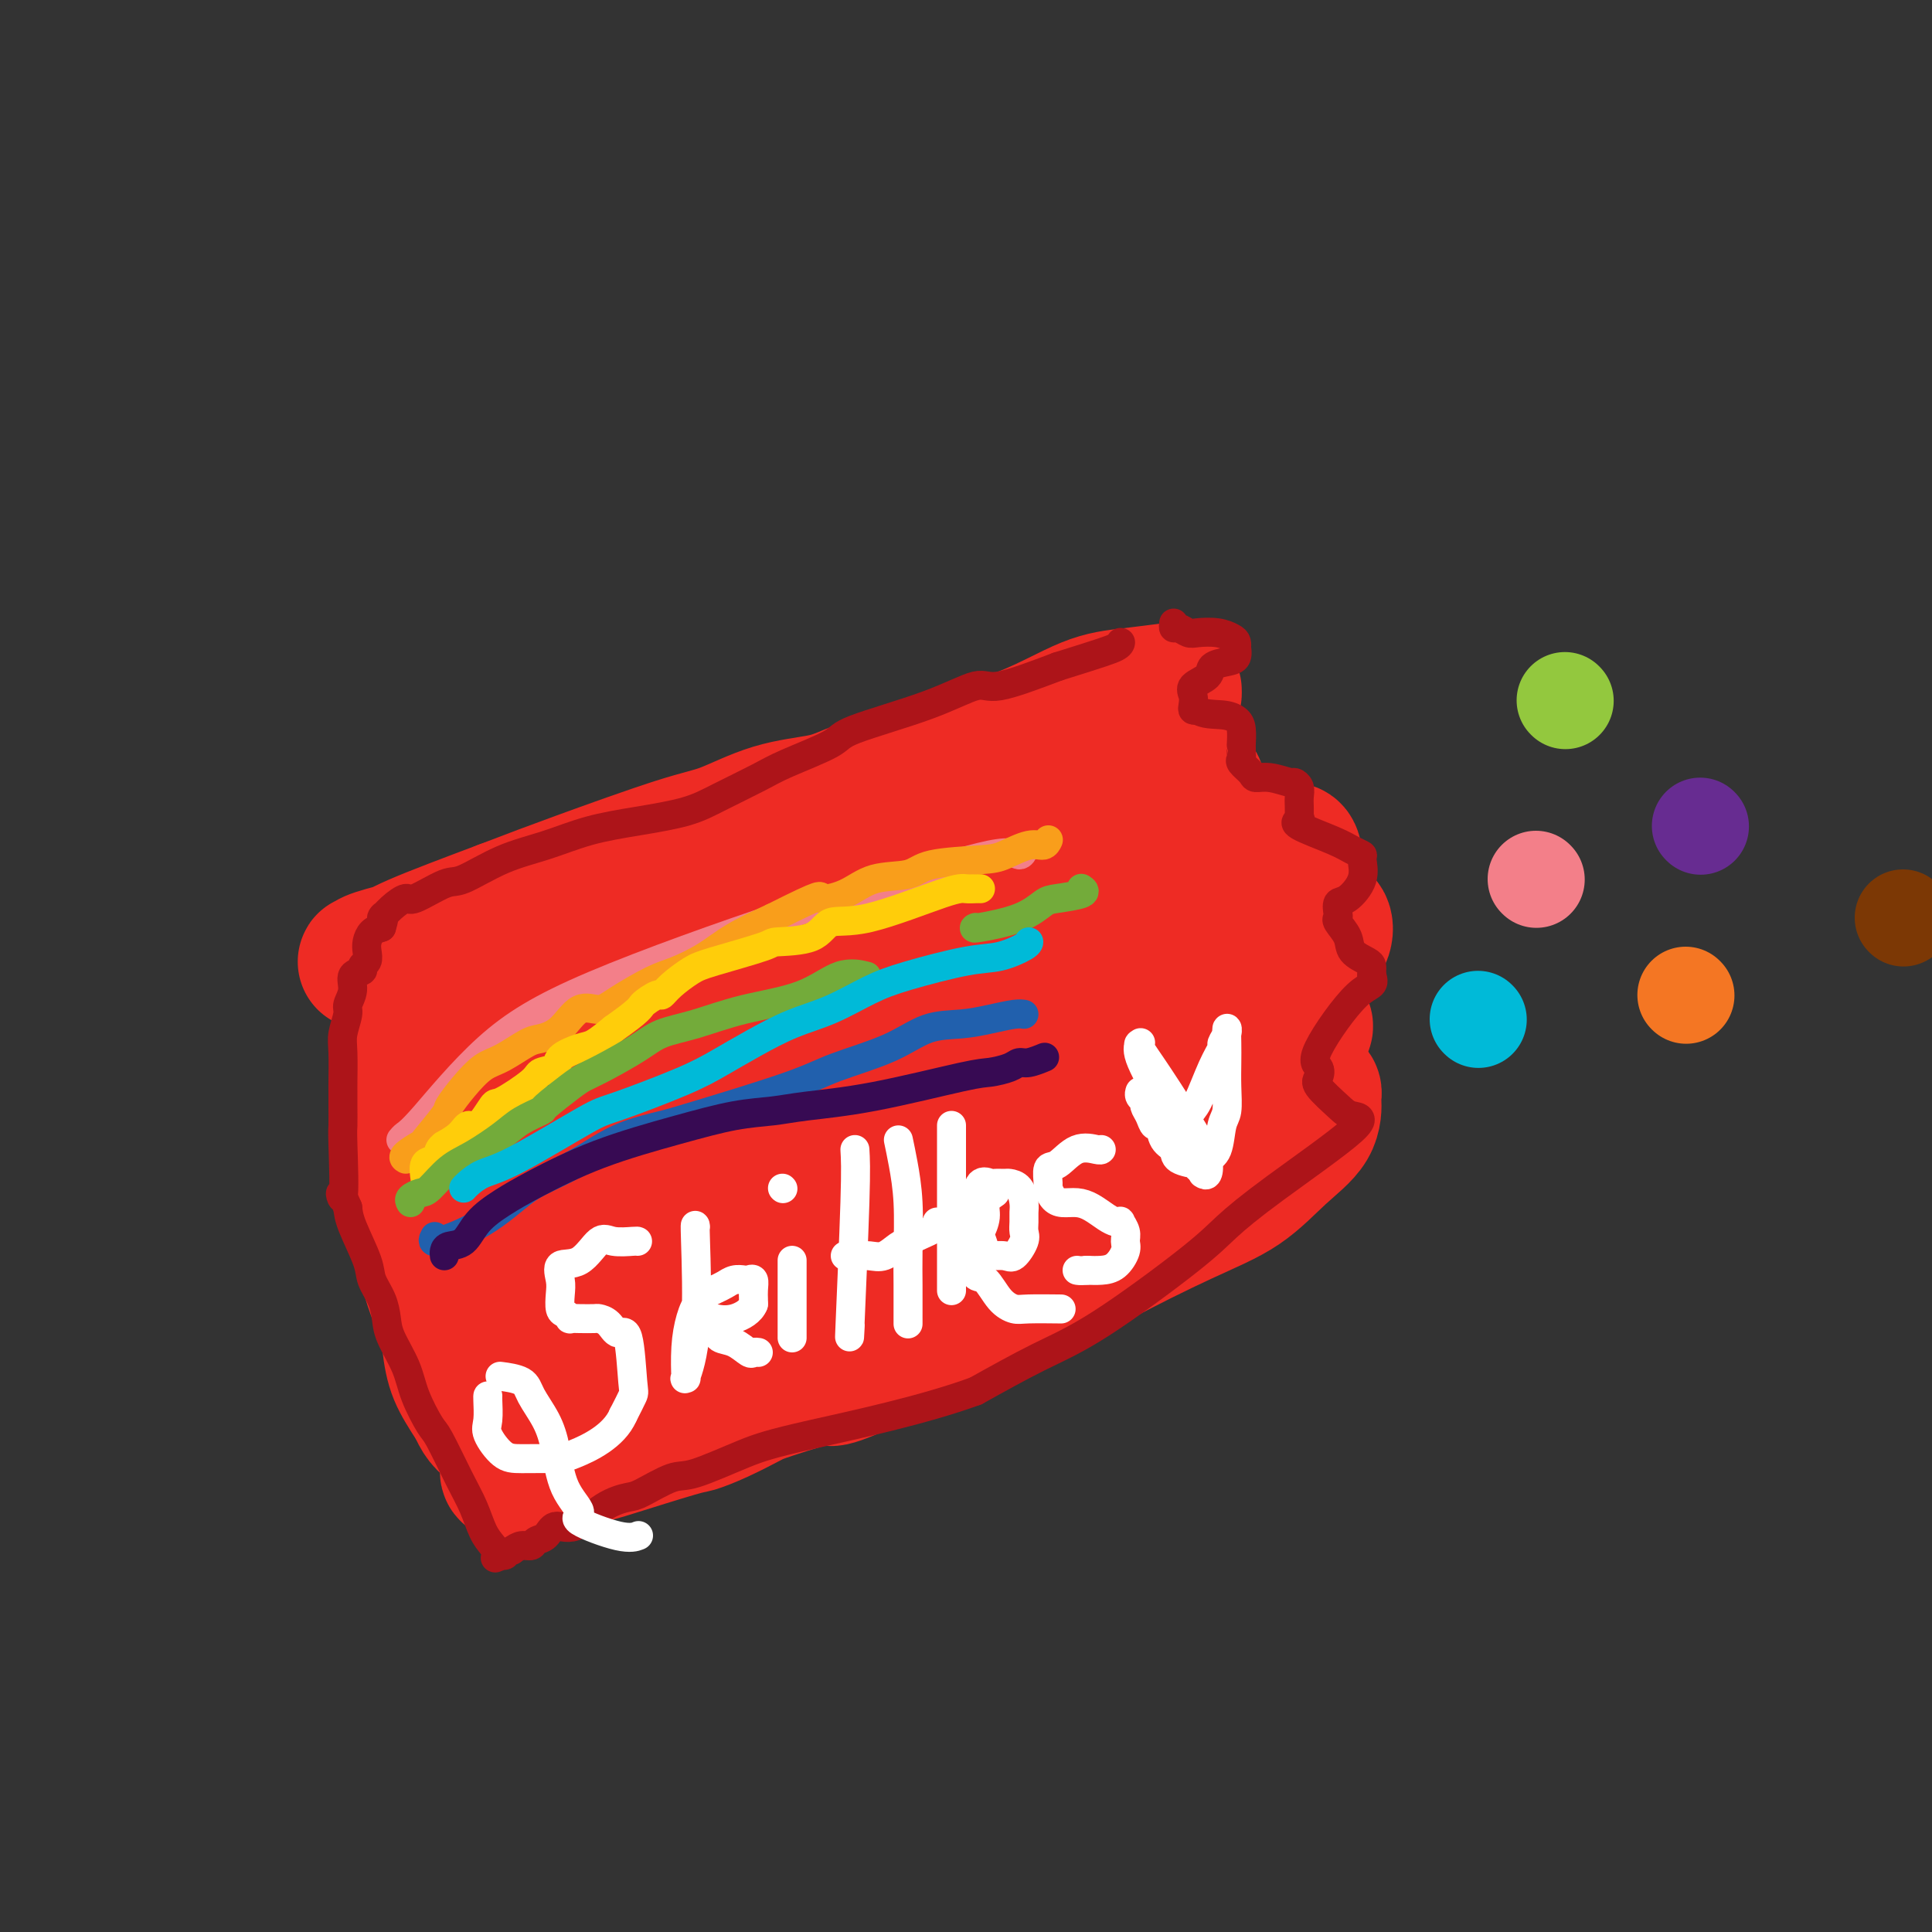 <svg viewBox='0 0 400 400' version='1.1' xmlns='http://www.w3.org/2000/svg' xmlns:xlink='http://www.w3.org/1999/xlink'><rect x="0" y="0" width="400" height="400" fill="#333333" stroke="none"/><g fill='none' stroke='#EE2B24' stroke-width='28' stroke-linecap='round' stroke-linejoin='round'><path d='M112,187c-0.320,0.722 -0.640,1.444 -1,2c-0.360,0.556 -0.759,0.946 -1,1c-0.241,0.054 -0.324,-0.228 -1,0c-0.676,0.228 -1.946,0.965 -4,2c-2.054,1.035 -4.894,2.369 -8,3c-3.106,0.631 -6.480,0.559 -10,1c-3.520,0.441 -7.187,1.394 -9,2c-1.813,0.606 -1.773,0.864 -2,1c-0.227,0.136 -0.721,0.150 0,0c0.721,-0.150 2.656,-0.463 4,-1c1.344,-0.537 2.098,-1.296 6,-3c3.902,-1.704 10.951,-4.352 18,-7'/><path d='M104,188c6.562,-2.514 9.966,-3.800 16,-6c6.034,-2.200 14.698,-5.313 20,-7c5.302,-1.687 7.242,-1.949 10,-3c2.758,-1.051 6.333,-2.892 10,-4c3.667,-1.108 7.427,-1.483 10,-2c2.573,-0.517 3.960,-1.175 6,-2c2.040,-0.825 4.733,-1.818 8,-3c3.267,-1.182 7.107,-2.555 12,-4c4.893,-1.445 10.838,-2.962 16,-5c5.162,-2.038 9.542,-4.598 13,-6c3.458,-1.402 5.993,-1.646 9,-2c3.007,-0.354 6.486,-0.816 8,-1c1.514,-0.184 1.061,-0.088 1,0c-0.061,0.088 0.268,0.168 0,1c-0.268,0.832 -1.134,2.416 -2,4'/><path d='M241,148c-0.380,1.259 -0.831,1.905 -1,3c-0.169,1.095 -0.056,2.639 0,3c0.056,0.361 0.053,-0.460 0,0c-0.053,0.460 -0.158,2.203 0,3c0.158,0.797 0.578,0.648 1,1c0.422,0.352 0.845,1.204 2,2c1.155,0.796 3.042,1.535 4,2c0.958,0.465 0.987,0.656 1,1c0.013,0.344 0.011,0.842 0,1c-0.011,0.158 -0.031,-0.024 0,2c0.031,2.024 0.111,6.254 0,8c-0.111,1.746 -0.415,1.009 0,1c0.415,-0.009 1.547,0.712 4,1c2.453,0.288 6.226,0.144 10,0'/><path d='M262,176c2.797,0.310 2.789,0.084 3,0c0.211,-0.084 0.640,-0.026 1,0c0.360,0.026 0.650,0.020 1,0c0.350,-0.020 0.759,-0.055 1,1c0.241,1.055 0.313,3.199 -1,5c-1.313,1.801 -4.011,3.257 -5,4c-0.989,0.743 -0.268,0.772 0,1c0.268,0.228 0.082,0.653 0,1c-0.082,0.347 -0.061,0.615 1,1c1.061,0.385 3.161,0.887 5,1c1.839,0.113 3.418,-0.162 4,0c0.582,0.162 0.166,0.761 0,1c-0.166,0.239 -0.083,0.120 0,0'/><path d='M272,191c0.773,-0.244 1.546,-0.488 2,0c0.454,0.488 0.589,1.707 0,3c-0.589,1.293 -1.903,2.661 -4,5c-2.097,2.339 -4.977,5.649 -6,7c-1.023,1.351 -0.190,0.743 0,1c0.190,0.257 -0.263,1.378 0,2c0.263,0.622 1.243,0.745 2,1c0.757,0.255 1.292,0.642 2,1c0.708,0.358 1.591,0.687 2,1c0.409,0.313 0.344,0.609 0,1c-0.344,0.391 -0.969,0.878 -3,2c-2.031,1.122 -5.470,2.879 -7,4c-1.530,1.121 -1.151,1.606 -1,2c0.151,0.394 0.076,0.697 0,1'/><path d='M259,222c-1.629,1.515 -0.202,0.802 1,1c1.202,0.198 2.178,1.307 4,2c1.822,0.693 4.489,0.971 6,1c1.511,0.029 1.866,-0.189 2,0c0.134,0.189 0.046,0.787 0,1c-0.046,0.213 -0.049,0.041 0,1c0.049,0.959 0.151,3.051 -1,5c-1.151,1.949 -3.555,3.757 -6,6c-2.445,2.243 -4.932,4.922 -8,7c-3.068,2.078 -6.719,3.555 -12,6c-5.281,2.445 -12.194,5.857 -18,9c-5.806,3.143 -10.505,6.018 -14,8c-3.495,1.982 -5.787,3.072 -8,4c-2.213,0.928 -4.347,1.694 -8,3c-3.653,1.306 -8.827,3.153 -14,5'/><path d='M183,281c-13.559,6.160 -10.456,4.061 -12,4c-1.544,-0.061 -7.733,1.917 -11,3c-3.267,1.083 -3.611,1.271 -5,2c-1.389,0.729 -3.824,1.999 -6,3c-2.176,1.001 -4.094,1.732 -5,2c-0.906,0.268 -0.799,0.074 -4,1c-3.201,0.926 -9.708,2.974 -13,4c-3.292,1.026 -3.367,1.031 -4,1c-0.633,-0.031 -1.822,-0.099 -3,0c-1.178,0.099 -2.344,0.366 -3,1c-0.656,0.634 -0.803,1.634 -1,2c-0.197,0.366 -0.445,0.098 -1,0c-0.555,-0.098 -1.419,-0.026 -2,0c-0.581,0.026 -0.880,0.008 -1,0c-0.120,-0.008 -0.060,-0.004 0,0'/><path d='M112,304c-11.672,3.088 -5.352,-0.693 -4,-3c1.352,-2.307 -2.265,-3.141 -5,-5c-2.735,-1.859 -4.590,-4.741 -6,-7c-1.410,-2.259 -2.376,-3.893 -3,-6c-0.624,-2.107 -0.907,-4.686 -1,-6c-0.093,-1.314 0.003,-1.362 -1,-4c-1.003,-2.638 -3.106,-7.865 -4,-12c-0.894,-4.135 -0.579,-7.179 -1,-12c-0.421,-4.821 -1.577,-11.421 -2,-17c-0.423,-5.579 -0.112,-10.139 0,-14c0.112,-3.861 0.026,-7.023 0,-9c-0.026,-1.977 0.007,-2.770 0,-3c-0.007,-0.230 -0.054,0.101 0,0c0.054,-0.101 0.210,-0.635 0,-1c-0.210,-0.365 -0.787,-0.560 -1,-1c-0.213,-0.440 -0.061,-1.126 0,-1c0.061,0.126 0.030,1.063 0,2'/><path d='M84,205c-0.624,-7.550 -0.184,1.576 0,7c0.184,5.424 0.113,7.148 0,8c-0.113,0.852 -0.267,0.832 0,3c0.267,2.168 0.957,6.523 1,9c0.043,2.477 -0.559,3.076 0,5c0.559,1.924 2.279,5.175 3,8c0.721,2.825 0.444,5.225 1,7c0.556,1.775 1.944,2.924 3,5c1.056,2.076 1.778,5.080 3,8c1.222,2.920 2.943,5.758 4,8c1.057,2.242 1.450,3.889 2,5c0.550,1.111 1.258,1.687 2,3c0.742,1.313 1.518,3.362 2,5c0.482,1.638 0.668,2.864 1,4c0.332,1.136 0.809,2.182 1,3c0.191,0.818 0.095,1.409 0,2'/><path d='M107,295c3.395,9.201 0.882,3.204 0,1c-0.882,-2.204 -0.132,-0.616 -1,0c-0.868,0.616 -3.354,0.260 -5,-1c-1.646,-1.260 -2.451,-3.422 -3,-5c-0.549,-1.578 -0.843,-2.570 -1,-4c-0.157,-1.430 -0.177,-3.299 0,-5c0.177,-1.701 0.551,-3.235 0,-6c-0.551,-2.765 -2.028,-6.762 -3,-10c-0.972,-3.238 -1.437,-5.717 -2,-8c-0.563,-2.283 -1.222,-4.369 -2,-7c-0.778,-2.631 -1.676,-5.807 -2,-9c-0.324,-3.193 -0.076,-6.403 0,-9c0.076,-2.597 -0.021,-4.583 0,-6c0.021,-1.417 0.159,-2.266 0,-3c-0.159,-0.734 -0.617,-1.353 0,-3c0.617,-1.647 2.308,-4.324 4,-7'/><path d='M92,213c0.822,-1.631 0.878,-2.208 4,-4c3.122,-1.792 9.310,-4.799 14,-7c4.690,-2.201 7.883,-3.595 13,-6c5.117,-2.405 12.158,-5.821 21,-9c8.842,-3.179 19.485,-6.119 32,-11c12.515,-4.881 26.901,-11.701 34,-15c7.099,-3.299 6.912,-3.075 7,-3c0.088,0.075 0.452,0.003 1,0c0.548,-0.003 1.281,0.064 2,0c0.719,-0.064 1.423,-0.260 2,0c0.577,0.260 1.028,0.974 1,2c-0.028,1.026 -0.535,2.363 -3,5c-2.465,2.637 -6.887,6.573 -11,10c-4.113,3.427 -7.915,6.346 -15,11c-7.085,4.654 -17.453,11.044 -24,15c-6.547,3.956 -9.274,5.478 -12,7'/><path d='M158,208c-10.686,6.719 -11.900,7.016 -15,9c-3.100,1.984 -8.085,5.656 -11,8c-2.915,2.344 -3.758,3.360 -5,4c-1.242,0.640 -2.882,0.903 -4,1c-1.118,0.097 -1.713,0.027 -2,0c-0.287,-0.027 -0.264,-0.012 -1,0c-0.736,0.012 -2.230,0.019 -3,0c-0.770,-0.019 -0.816,-0.066 -1,0c-0.184,0.066 -0.505,0.245 -1,0c-0.495,-0.245 -1.163,-0.914 -2,-1c-0.837,-0.086 -1.843,0.410 -2,-1c-0.157,-1.410 0.535,-4.726 -3,-5c-3.535,-0.274 -11.296,2.493 -2,-4c9.296,-6.493 35.648,-22.247 62,-38'/><path d='M168,181c18.976,-9.320 35.417,-13.619 44,-16c8.583,-2.381 9.307,-2.843 11,-3c1.693,-0.157 4.354,-0.008 6,0c1.646,0.008 2.277,-0.126 3,0c0.723,0.126 1.538,0.512 2,1c0.462,0.488 0.570,1.078 1,3c0.430,1.922 1.182,5.176 2,7c0.818,1.824 1.700,2.219 2,3c0.300,0.781 0.016,1.949 0,3c-0.016,1.051 0.236,1.987 0,3c-0.236,1.013 -0.959,2.105 -3,4c-2.041,1.895 -5.398,4.593 -10,8c-4.602,3.407 -10.449,7.523 -17,10c-6.551,2.477 -13.808,3.313 -20,5c-6.192,1.687 -11.321,4.223 -17,6c-5.679,1.777 -11.908,2.793 -16,4c-4.092,1.207 -6.046,2.603 -8,4'/><path d='M148,223c-11.013,3.218 -8.046,1.762 -8,2c0.046,0.238 -2.831,2.168 -6,3c-3.169,0.832 -6.632,0.564 -9,1c-2.368,0.436 -3.643,1.577 -5,2c-1.357,0.423 -2.798,0.130 -4,0c-1.202,-0.130 -2.164,-0.096 -3,-1c-0.836,-0.904 -1.544,-2.746 -2,-5c-0.456,-2.254 -0.659,-4.921 -1,-7c-0.341,-2.079 -0.821,-3.571 -1,-4c-0.179,-0.429 -0.059,0.206 0,2c0.059,1.794 0.057,4.749 0,9c-0.057,4.251 -0.169,9.798 0,14c0.169,4.202 0.620,7.058 2,11c1.380,3.942 3.690,8.971 6,14'/><path d='M117,264c2.050,4.529 3.175,3.350 3,3c-0.175,-0.350 -1.649,0.128 0,0c1.649,-0.128 6.422,-0.863 11,-2c4.578,-1.137 8.963,-2.674 16,-6c7.037,-3.326 16.727,-8.439 26,-14c9.273,-5.561 18.129,-11.571 27,-16c8.871,-4.429 17.758,-7.278 24,-9c6.242,-1.722 9.840,-2.319 12,-3c2.160,-0.681 2.884,-1.448 4,-2c1.116,-0.552 2.626,-0.891 4,-1c1.374,-0.109 2.614,0.011 4,0c1.386,-0.011 2.918,-0.152 5,0c2.082,0.152 4.713,0.597 6,1c1.287,0.403 1.231,0.762 2,1c0.769,0.238 2.363,0.354 3,1c0.637,0.646 0.319,1.823 0,3'/><path d='M264,220c-0.248,2.283 -3.369,5.489 -3,7c0.369,1.511 4.229,1.327 -9,7c-13.229,5.673 -43.547,17.202 -60,23c-16.453,5.798 -19.042,5.866 -27,8c-7.958,2.134 -21.286,6.335 -29,9c-7.714,2.665 -9.814,3.793 -12,5c-2.186,1.207 -4.457,2.491 -5,3c-0.543,0.509 0.643,0.242 1,0c0.357,-0.242 -0.114,-0.460 1,-2c1.114,-1.540 3.814,-4.402 7,-8c3.186,-3.598 6.858,-7.930 19,-16c12.142,-8.070 32.755,-19.877 48,-27c15.245,-7.123 25.123,-9.561 35,-12'/><path d='M230,217c6.956,-2.749 6.845,-3.622 7,-4c0.155,-0.378 0.576,-0.260 1,0c0.424,0.260 0.851,0.662 2,0c1.149,-0.662 3.021,-2.387 4,-4c0.979,-1.613 1.067,-3.115 1,-4c-0.067,-0.885 -0.289,-1.152 0,-1c0.289,0.152 1.087,0.725 1,2c-0.087,1.275 -1.060,3.253 -6,7c-4.940,3.747 -13.846,9.264 -26,16c-12.154,6.736 -27.557,14.692 -39,19c-11.443,4.308 -18.927,4.967 -24,6c-5.073,1.033 -7.735,2.438 -10,3c-2.265,0.562 -4.132,0.281 -6,0'/><path d='M135,257c-6.691,1.398 -3.418,0.394 -3,0c0.418,-0.394 -2.018,-0.177 -4,0c-1.982,0.177 -3.511,0.316 -5,0c-1.489,-0.316 -2.939,-1.085 -4,-4c-1.061,-2.915 -1.732,-7.976 -2,-10c-0.268,-2.024 -0.134,-1.012 0,0'/><path d='M149,250c0.073,0.113 0.146,0.226 -1,0c-1.146,-0.226 -3.513,-0.791 -5,-1c-1.487,-0.209 -2.096,-0.063 -3,0c-0.904,0.063 -2.102,0.042 -3,0c-0.898,-0.042 -1.494,-0.107 -2,0c-0.506,0.107 -0.920,0.385 -1,0c-0.080,-0.385 0.174,-1.435 0,-2c-0.174,-0.565 -0.778,-0.647 -1,-1c-0.222,-0.353 -0.064,-0.977 0,-2c0.064,-1.023 0.034,-2.446 1,-4c0.966,-1.554 2.928,-3.240 4,-4c1.072,-0.760 1.254,-0.596 3,-1c1.746,-0.404 5.056,-1.376 7,-2c1.944,-0.624 2.523,-0.899 3,-1c0.477,-0.101 0.850,-0.029 1,0c0.150,0.029 0.075,0.014 0,0'/></g>
<g fill='none' stroke='#F37F89' stroke-width='6' stroke-linecap='round' stroke-linejoin='round'><path d='M83,236c0.258,-0.316 0.515,-0.632 1,-1c0.485,-0.368 1.196,-0.787 4,-4c2.804,-3.213 7.699,-9.220 13,-14c5.301,-4.780 11.006,-8.334 22,-13c10.994,-4.666 27.275,-10.445 38,-14c10.725,-3.555 15.893,-4.886 23,-7c7.107,-2.114 16.152,-5.010 21,-6c4.848,-0.990 5.497,-0.074 6,0c0.503,0.074 0.858,-0.693 1,-1c0.142,-0.307 0.071,-0.153 0,0'/></g>
<g fill='none' stroke='#F99E1B' stroke-width='6' stroke-linecap='round' stroke-linejoin='round'><path d='M84,240c-0.341,-0.188 -0.682,-0.377 0,-1c0.682,-0.623 2.387,-1.681 3,-2c0.613,-0.319 0.134,0.101 1,-1c0.866,-1.101 3.076,-3.721 4,-5c0.924,-1.279 0.562,-1.215 1,-2c0.438,-0.785 1.677,-2.420 3,-4c1.323,-1.580 2.731,-3.106 4,-4c1.269,-0.894 2.401,-1.155 4,-2c1.599,-0.845 3.667,-2.274 5,-3c1.333,-0.726 1.932,-0.748 3,-1c1.068,-0.252 2.606,-0.732 4,-2c1.394,-1.268 2.643,-3.322 4,-4c1.357,-0.678 2.823,0.020 4,0c1.177,-0.020 2.065,-0.760 4,-2c1.935,-1.240 4.916,-2.982 7,-4c2.084,-1.018 3.270,-1.314 5,-2c1.730,-0.686 4.004,-1.762 6,-3c1.996,-1.238 3.713,-2.640 6,-4c2.287,-1.360 5.143,-2.680 8,-4'/><path d='M160,190c11.314,-5.688 9.598,-4.406 10,-4c0.402,0.406 2.922,-0.062 5,-1c2.078,-0.938 3.712,-2.344 6,-3c2.288,-0.656 5.228,-0.562 7,-1c1.772,-0.438 2.376,-1.409 5,-2c2.624,-0.591 7.267,-0.803 10,-1c2.733,-0.197 3.556,-0.379 5,-1c1.444,-0.621 3.511,-1.682 5,-2c1.489,-0.318 2.401,0.107 3,0c0.599,-0.107 0.885,-0.745 1,-1c0.115,-0.255 0.057,-0.128 0,0'/></g>
<g fill='none' stroke='#FFCD0A' stroke-width='6' stroke-linecap='round' stroke-linejoin='round'><path d='M88,245c0.055,-0.099 0.110,-0.199 0,-1c-0.110,-0.801 -0.386,-2.304 0,-3c0.386,-0.696 1.434,-0.584 2,-1c0.566,-0.416 0.652,-1.360 1,-2c0.348,-0.640 0.960,-0.976 1,-1c0.040,-0.024 -0.490,0.266 0,0c0.490,-0.266 2.000,-1.087 3,-2c1.000,-0.913 1.491,-1.918 2,-2c0.509,-0.082 1.037,0.760 2,0c0.963,-0.760 2.360,-3.120 3,-4c0.640,-0.880 0.522,-0.280 2,-1c1.478,-0.720 4.553,-2.760 6,-4c1.447,-1.240 1.268,-1.679 2,-2c0.732,-0.321 2.376,-0.525 3,-1c0.624,-0.475 0.229,-1.220 1,-2c0.771,-0.780 2.708,-1.595 4,-2c1.292,-0.405 1.941,-0.402 3,-1c1.059,-0.598 2.530,-1.799 4,-3'/><path d='M127,213c5.829,-4.100 5.403,-4.348 6,-5c0.597,-0.652 2.218,-1.706 3,-2c0.782,-0.294 0.726,0.174 1,0c0.274,-0.174 0.880,-0.989 2,-2c1.120,-1.011 2.754,-2.219 4,-3c1.246,-0.781 2.102,-1.135 5,-2c2.898,-0.865 7.836,-2.241 10,-3c2.164,-0.759 1.552,-0.901 3,-1c1.448,-0.099 4.954,-0.156 7,-1c2.046,-0.844 2.632,-2.475 4,-3c1.368,-0.525 3.519,0.055 8,-1c4.481,-1.055 11.292,-3.747 15,-5c3.708,-1.253 4.314,-1.068 5,-1c0.686,0.068 1.454,0.018 2,0c0.546,-0.018 0.870,-0.005 1,0c0.130,0.005 0.065,0.003 0,0'/></g>
<g fill='none' stroke='#73AB3A' stroke-width='6' stroke-linecap='round' stroke-linejoin='round'><path d='M85,249c-0.190,-0.312 -0.381,-0.624 0,-1c0.381,-0.376 1.333,-0.817 2,-1c0.667,-0.183 1.047,-0.107 2,-1c0.953,-0.893 2.477,-2.754 4,-4c1.523,-1.246 3.045,-1.875 5,-3c1.955,-1.125 4.344,-2.746 6,-4c1.656,-1.254 2.578,-2.143 4,-3c1.422,-0.857 3.343,-1.684 4,-2c0.657,-0.316 0.052,-0.121 1,-1c0.948,-0.879 3.451,-2.830 5,-4c1.549,-1.170 2.143,-1.558 3,-2c0.857,-0.442 1.976,-0.937 4,-2c2.024,-1.063 4.951,-2.695 7,-4c2.049,-1.305 3.218,-2.284 5,-3c1.782,-0.716 4.177,-1.169 7,-2c2.823,-0.831 6.074,-2.040 10,-3c3.926,-0.960 8.527,-1.670 12,-3c3.473,-1.330 5.820,-3.281 8,-4c2.180,-0.719 4.194,-0.205 5,0c0.806,0.205 0.403,0.103 0,0'/><path d='M202,192c-0.345,0.142 -0.690,0.284 1,0c1.690,-0.284 5.416,-0.994 8,-2c2.584,-1.006 4.027,-2.308 5,-3c0.973,-0.692 1.477,-0.773 3,-1c1.523,-0.227 4.064,-0.600 5,-1c0.936,-0.400 0.267,-0.829 0,-1c-0.267,-0.171 -0.134,-0.086 0,0'/></g>
<g fill='none' stroke='#00BAD8' stroke-width='6' stroke-linecap='round' stroke-linejoin='round'><path d='M96,246c0.190,-0.226 0.380,-0.453 1,-1c0.620,-0.547 1.669,-1.416 3,-2c1.331,-0.584 2.945,-0.883 7,-3c4.055,-2.117 10.553,-6.053 14,-8c3.447,-1.947 3.844,-1.904 7,-3c3.156,-1.096 9.072,-3.331 13,-5c3.928,-1.669 5.869,-2.772 8,-4c2.131,-1.228 4.454,-2.583 7,-4c2.546,-1.417 5.317,-2.898 8,-4c2.683,-1.102 5.279,-1.824 8,-3c2.721,-1.176 5.566,-2.805 8,-4c2.434,-1.195 4.456,-1.956 8,-3c3.544,-1.044 8.610,-2.371 12,-3c3.390,-0.629 5.105,-0.560 7,-1c1.895,-0.440 3.972,-1.388 5,-2c1.028,-0.612 1.008,-0.889 1,-1c-0.008,-0.111 -0.004,-0.055 0,0'/></g>
<g fill='none' stroke='#2160AD' stroke-width='6' stroke-linecap='round' stroke-linejoin='round'><path d='M90,256c-0.384,0.713 -0.767,1.426 1,1c1.767,-0.426 5.686,-1.990 9,-4c3.314,-2.010 6.025,-4.467 8,-6c1.975,-1.533 3.215,-2.141 5,-3c1.785,-0.859 4.116,-1.970 6,-3c1.884,-1.030 3.322,-1.980 5,-3c1.678,-1.020 3.598,-2.110 6,-3c2.402,-0.890 5.288,-1.581 7,-2c1.712,-0.419 2.251,-0.568 7,-2c4.749,-1.432 13.707,-4.148 19,-6c5.293,-1.852 6.921,-2.839 10,-4c3.079,-1.161 7.609,-2.497 11,-4c3.391,-1.503 5.644,-3.173 8,-4c2.356,-0.827 4.813,-0.810 7,-1c2.187,-0.190 4.102,-0.587 6,-1c1.898,-0.413 3.780,-0.842 5,-1c1.220,-0.158 1.777,-0.045 2,0c0.223,0.045 0.111,0.023 0,0'/></g>
<g fill='none' stroke='#370A53' stroke-width='6' stroke-linecap='round' stroke-linejoin='round'><path d='M92,260c-0.038,-0.314 -0.077,-0.629 0,-1c0.077,-0.371 0.268,-0.799 1,-1c0.732,-0.201 2.004,-0.173 3,-1c0.996,-0.827 1.717,-2.507 3,-4c1.283,-1.493 3.127,-2.799 5,-4c1.873,-1.201 3.774,-2.297 7,-4c3.226,-1.703 7.777,-4.014 13,-6c5.223,-1.986 11.116,-3.646 16,-5c4.884,-1.354 8.758,-2.401 12,-3c3.242,-0.599 5.854,-0.748 8,-1c2.146,-0.252 3.828,-0.606 7,-1c3.172,-0.394 7.833,-0.828 14,-2c6.167,-1.172 13.839,-3.084 18,-4c4.161,-0.916 4.811,-0.838 6,-1c1.189,-0.162 2.917,-0.565 4,-1c1.083,-0.435 1.519,-0.901 2,-1c0.481,-0.099 1.005,0.169 2,0c0.995,-0.169 2.460,-0.776 3,-1c0.540,-0.224 0.154,-0.064 0,0c-0.154,0.064 -0.077,0.032 0,0'/></g>
<g fill='none' stroke='#AD1419' stroke-width='6' stroke-linecap='round' stroke-linejoin='round'><path d='M243,129c-0.062,0.453 -0.123,0.905 0,1c0.123,0.095 0.432,-0.168 1,0c0.568,0.168 1.396,0.766 2,1c0.604,0.234 0.985,0.106 2,0c1.015,-0.106 2.664,-0.188 4,0c1.336,0.188 2.359,0.645 3,1c0.641,0.355 0.899,0.606 1,1c0.101,0.394 0.044,0.931 0,1c-0.044,0.069 -0.075,-0.329 0,0c0.075,0.329 0.258,1.387 0,2c-0.258,0.613 -0.955,0.783 -2,1c-1.045,0.217 -2.437,0.481 -3,1c-0.563,0.519 -0.295,1.291 -1,2c-0.705,0.709 -2.382,1.353 -3,2c-0.618,0.647 -0.176,1.297 0,2c0.176,0.703 0.086,1.458 0,2c-0.086,0.542 -0.167,0.869 0,1c0.167,0.131 0.584,0.065 1,0'/><path d='M248,147c1.121,0.959 3.425,0.855 5,1c1.575,0.145 2.422,0.539 3,1c0.578,0.461 0.887,0.988 1,2c0.113,1.012 0.031,2.509 0,3c-0.031,0.491 -0.010,-0.024 0,0c0.010,0.024 0.010,0.587 0,1c-0.010,0.413 -0.029,0.675 0,1c0.029,0.325 0.106,0.713 0,1c-0.106,0.287 -0.396,0.473 0,1c0.396,0.527 1.478,1.394 2,2c0.522,0.606 0.483,0.949 1,1c0.517,0.051 1.588,-0.191 3,0c1.412,0.191 3.163,0.813 4,1c0.837,0.187 0.760,-0.063 1,0c0.240,0.063 0.796,0.440 1,1c0.204,0.560 0.055,1.305 0,2c-0.055,0.695 -0.016,1.342 0,2c0.016,0.658 0.008,1.329 0,2'/><path d='M269,169c0.408,1.290 0.429,1.015 0,1c-0.429,-0.015 -1.307,0.231 0,1c1.307,0.769 4.797,2.059 7,3c2.203,0.941 3.117,1.531 4,2c0.883,0.469 1.736,0.818 2,1c0.264,0.182 -0.059,0.199 0,1c0.059,0.801 0.500,2.386 0,4c-0.500,1.614 -1.940,3.257 -3,4c-1.060,0.743 -1.741,0.586 -2,1c-0.259,0.414 -0.097,1.399 0,2c0.097,0.601 0.127,0.819 0,1c-0.127,0.181 -0.412,0.325 0,1c0.412,0.675 1.522,1.883 2,3c0.478,1.117 0.324,2.145 1,3c0.676,0.855 2.181,1.539 3,2c0.819,0.461 0.951,0.701 1,1c0.049,0.299 0.014,0.657 0,1c-0.014,0.343 -0.007,0.672 0,1'/><path d='M284,202c0.888,2.307 -0.393,1.575 -3,4c-2.607,2.425 -6.542,8.008 -8,11c-1.458,2.992 -0.439,3.394 0,4c0.439,0.606 0.299,1.417 0,2c-0.299,0.583 -0.759,0.937 0,2c0.759,1.063 2.735,2.836 4,4c1.265,1.164 1.820,1.720 3,2c1.180,0.280 2.984,0.283 0,3c-2.984,2.717 -10.757,8.149 -16,12c-5.243,3.851 -7.957,6.120 -10,8c-2.043,1.880 -3.413,3.370 -8,7c-4.587,3.630 -12.389,9.400 -18,13c-5.611,3.600 -9.032,5.028 -13,7c-3.968,1.972 -8.484,4.486 -13,7'/><path d='M202,288c-11.021,4.025 -25.572,7.089 -34,9c-8.428,1.911 -10.731,2.669 -14,4c-3.269,1.331 -7.502,3.236 -10,4c-2.498,0.764 -3.259,0.388 -5,1c-1.741,0.612 -4.462,2.211 -6,3c-1.538,0.789 -1.892,0.768 -3,1c-1.108,0.232 -2.969,0.716 -5,2c-2.031,1.284 -4.231,3.367 -6,4c-1.769,0.633 -3.107,-0.185 -4,0c-0.893,0.185 -1.342,1.373 -2,2c-0.658,0.627 -1.527,0.694 -2,1c-0.473,0.306 -0.550,0.852 -1,1c-0.450,0.148 -1.271,-0.100 -2,0c-0.729,0.100 -1.364,0.550 -2,1'/><path d='M106,321c-5.584,2.523 -3.043,1.330 -2,1c1.043,-0.330 0.587,0.202 0,0c-0.587,-0.202 -1.306,-1.136 -2,-2c-0.694,-0.864 -1.364,-1.656 -2,-3c-0.636,-1.344 -1.238,-3.240 -2,-5c-0.762,-1.760 -1.683,-3.385 -3,-6c-1.317,-2.615 -3.029,-6.219 -4,-8c-0.971,-1.781 -1.202,-1.739 -2,-3c-0.798,-1.261 -2.163,-3.824 -3,-6c-0.837,-2.176 -1.146,-3.965 -2,-6c-0.854,-2.035 -2.254,-4.316 -3,-6c-0.746,-1.684 -0.837,-2.772 -1,-4c-0.163,-1.228 -0.397,-2.597 -1,-4c-0.603,-1.403 -1.574,-2.840 -2,-4c-0.426,-1.160 -0.307,-2.043 -1,-4c-0.693,-1.957 -2.198,-4.988 -3,-7c-0.802,-2.012 -0.901,-3.006 -1,-4'/><path d='M72,250c-2.392,-5.870 -1.373,-1.044 -1,-2c0.373,-0.956 0.100,-7.694 0,-11c-0.100,-3.306 -0.026,-3.178 0,-4c0.026,-0.822 0.006,-2.592 0,-4c-0.006,-1.408 0.002,-2.454 0,-3c-0.002,-0.546 -0.016,-0.593 0,-2c0.016,-1.407 0.061,-4.175 0,-6c-0.061,-1.825 -0.229,-2.706 0,-4c0.229,-1.294 0.854,-3.001 1,-4c0.146,-0.999 -0.186,-1.290 0,-2c0.186,-0.710 0.891,-1.839 1,-3c0.109,-1.161 -0.377,-2.356 0,-3c0.377,-0.644 1.617,-0.739 2,-1c0.383,-0.261 -0.091,-0.690 0,-1c0.091,-0.310 0.748,-0.503 1,-1c0.252,-0.497 0.098,-1.298 0,-2c-0.098,-0.702 -0.142,-1.304 0,-2c0.142,-0.696 0.469,-1.484 1,-2c0.531,-0.516 1.265,-0.758 2,-1'/><path d='M79,192c1.163,-3.771 0.069,-2.199 0,-2c-0.069,0.199 0.887,-0.977 2,-2c1.113,-1.023 2.384,-1.895 3,-2c0.616,-0.105 0.577,0.555 2,0c1.423,-0.555 4.309,-2.326 6,-3c1.691,-0.674 2.187,-0.249 4,-1c1.813,-0.751 4.941,-2.676 8,-4c3.059,-1.324 6.047,-2.047 9,-3c2.953,-0.953 5.872,-2.135 9,-3c3.128,-0.865 6.466,-1.413 10,-2c3.534,-0.587 7.263,-1.214 10,-2c2.737,-0.786 4.483,-1.731 7,-3c2.517,-1.269 5.804,-2.862 8,-4c2.196,-1.138 3.302,-1.819 6,-3c2.698,-1.181 6.988,-2.860 9,-4c2.012,-1.140 1.746,-1.742 5,-3c3.254,-1.258 10.027,-3.172 15,-5c4.973,-1.828 8.147,-3.569 10,-4c1.853,-0.431 2.387,0.448 5,0c2.613,-0.448 7.307,-2.224 12,-4'/><path d='M219,138c9.155,-2.857 11.042,-3.500 12,-4c0.958,-0.500 0.988,-0.857 1,-1c0.012,-0.143 0.006,-0.071 0,0'/></g>
<g fill='none' stroke='#FFFFFF' stroke-width='6' stroke-linecap='round' stroke-linejoin='round'><path d='M132,257c-0.037,-0.032 -0.074,-0.063 -1,0c-0.926,0.063 -2.742,0.222 -4,0c-1.258,-0.222 -1.959,-0.825 -3,0c-1.041,0.825 -2.423,3.079 -4,4c-1.577,0.921 -3.348,0.509 -4,1c-0.652,0.491 -0.185,1.887 0,3c0.185,1.113 0.087,1.944 0,3c-0.087,1.056 -0.162,2.335 0,3c0.162,0.665 0.562,0.714 1,1c0.438,0.286 0.914,0.808 1,1c0.086,0.192 -0.220,0.053 0,0c0.220,-0.053 0.965,-0.019 2,0c1.035,0.019 2.361,0.025 3,0c0.639,-0.025 0.591,-0.080 1,0c0.409,0.080 1.274,0.295 2,1c0.726,0.705 1.313,1.899 2,2c0.687,0.101 1.473,-0.890 2,1c0.527,1.890 0.796,6.663 1,9c0.204,2.337 0.344,2.239 0,3c-0.344,0.761 -1.172,2.380 -2,4'/><path d='M129,293c-1.890,4.382 -7.117,6.835 -10,8c-2.883,1.165 -3.424,1.040 -5,1c-1.576,-0.040 -4.188,0.003 -6,0c-1.812,-0.003 -2.825,-0.053 -4,-1c-1.175,-0.947 -2.511,-2.790 -3,-4c-0.489,-1.210 -0.131,-1.788 0,-3c0.131,-1.212 0.035,-3.057 0,-4c-0.035,-0.943 -0.010,-0.984 0,-1c0.010,-0.016 0.005,-0.008 0,0'/><path d='M104,285c-0.413,-0.054 -0.826,-0.107 0,0c0.826,0.107 2.891,0.376 4,1c1.109,0.624 1.263,1.603 2,3c0.737,1.397 2.057,3.212 3,5c0.943,1.788 1.508,3.548 2,6c0.492,2.452 0.910,5.596 2,8c1.090,2.404 2.853,4.070 3,5c0.147,0.930 -1.321,1.126 0,2c1.321,0.874 5.433,2.428 8,3c2.567,0.572 3.591,0.164 4,0c0.409,-0.164 0.205,-0.082 0,0'/><path d='M144,254c-0.061,-0.464 -0.121,-0.929 0,3c0.121,3.929 0.424,12.251 0,18c-0.424,5.749 -1.575,8.926 -2,10c-0.425,1.074 -0.123,0.044 0,0c0.123,-0.044 0.067,0.899 0,0c-0.067,-0.899 -0.145,-3.641 0,-6c0.145,-2.359 0.514,-4.335 1,-6c0.486,-1.665 1.090,-3.021 2,-4c0.910,-0.979 2.127,-1.582 3,-2c0.873,-0.418 1.400,-0.649 2,-1c0.600,-0.351 1.271,-0.820 2,-1c0.729,-0.180 1.516,-0.070 2,0c0.484,0.070 0.666,0.099 1,0c0.334,-0.099 0.822,-0.325 1,0c0.178,0.325 0.048,1.203 0,2c-0.048,0.797 -0.014,1.513 0,2c0.014,0.487 0.007,0.743 0,1'/><path d='M156,270c-0.529,1.446 -2.350,2.563 -4,3c-1.650,0.437 -3.127,0.196 -4,0c-0.873,-0.196 -1.141,-0.346 -1,0c0.141,0.346 0.692,1.189 1,2c0.308,0.811 0.373,1.590 1,2c0.627,0.410 1.814,0.450 3,1c1.186,0.550 2.369,1.611 3,2c0.631,0.389 0.708,0.105 1,0c0.292,-0.105 0.798,-0.030 1,0c0.202,0.030 0.101,0.015 0,0'/><path d='M164,261c0.000,-0.120 0.000,-0.240 0,1c0.000,1.240 0.000,3.838 0,6c-0.000,2.162 0.000,3.886 0,5c0.000,1.114 0.000,1.618 0,2c0.000,0.382 0.000,0.641 0,1c0.000,0.359 -0.000,0.817 0,1c0.000,0.183 0.000,0.092 0,0'/><path d='M162,246c0.000,0.000 0.100,0.100 0.1,0.1'/><path d='M177,238c0.113,1.851 0.226,3.702 0,11c-0.226,7.298 -0.792,20.042 -1,25c-0.208,4.958 -0.060,2.131 0,1c0.060,-1.131 0.030,-0.565 0,0'/><path d='M186,236c0.309,1.466 0.619,2.933 1,5c0.381,2.067 0.834,4.735 1,8c0.166,3.265 0.044,7.127 0,10c-0.044,2.873 -0.012,4.756 0,7c0.012,2.244 0.003,4.850 0,6c-0.003,1.150 -0.001,0.844 0,1c0.001,0.156 0.000,0.773 0,1c-0.000,0.227 -0.000,0.065 0,0c0.000,-0.065 0.000,-0.032 0,0'/><path d='M175,260c0.576,0.014 1.152,0.029 2,0c0.848,-0.029 1.968,-0.101 3,0c1.032,0.101 1.976,0.374 3,0c1.024,-0.374 2.127,-1.396 3,-2c0.873,-0.604 1.516,-0.789 2,-1c0.484,-0.211 0.810,-0.448 2,-1c1.190,-0.552 3.243,-1.418 4,-2c0.757,-0.582 0.216,-0.881 0,-1c-0.216,-0.119 -0.108,-0.060 0,0'/><path d='M197,233c0.000,0.807 0.000,1.614 0,2c0.000,0.386 0.000,0.350 0,2c0.000,1.650 0.000,4.985 0,7c0.000,2.015 0.000,2.708 0,6c-0.000,3.292 0.000,9.181 0,12c-0.000,2.819 0.000,2.567 0,3c0.000,0.433 0.000,1.552 0,2c0.000,0.448 0.000,0.224 0,0'/><path d='M206,247c-0.874,0.594 -1.747,1.189 -2,2c-0.253,0.811 0.115,1.839 0,3c-0.115,1.161 -0.715,2.454 -1,3c-0.285,0.546 -0.257,0.345 0,1c0.257,0.655 0.742,2.166 1,3c0.258,0.834 0.290,0.992 1,1c0.710,0.008 2.099,-0.133 3,0c0.901,0.133 1.313,0.541 2,0c0.687,-0.541 1.649,-2.031 2,-3c0.351,-0.969 0.092,-1.419 0,-2c-0.092,-0.581 -0.018,-1.294 0,-2c0.018,-0.706 -0.022,-1.404 0,-2c0.022,-0.596 0.104,-1.088 0,-2c-0.104,-0.912 -0.394,-2.244 -1,-3c-0.606,-0.756 -1.528,-0.938 -2,-1c-0.472,-0.062 -0.494,-0.006 -1,0c-0.506,0.006 -1.495,-0.040 -2,0c-0.505,0.040 -0.527,0.165 -1,0c-0.473,-0.165 -1.397,-0.621 -2,0c-0.603,0.621 -0.887,2.320 -1,4c-0.113,1.680 -0.057,3.340 0,5'/><path d='M202,254c-0.006,1.833 -0.021,3.916 0,5c0.021,1.084 0.078,1.170 0,2c-0.078,0.830 -0.293,2.404 0,3c0.293,0.596 1.092,0.212 2,1c0.908,0.788 1.926,2.747 3,4c1.074,1.253 2.205,1.800 3,2c0.795,0.200 1.252,0.054 3,0c1.748,-0.054 4.785,-0.015 6,0c1.215,0.015 0.607,0.008 0,0'/><path d='M228,238c-0.075,0.089 -0.149,0.178 -1,0c-0.851,-0.178 -2.477,-0.624 -4,0c-1.523,0.624 -2.942,2.317 -4,3c-1.058,0.683 -1.757,0.355 -2,1c-0.243,0.645 -0.032,2.263 0,3c0.032,0.737 -0.116,0.592 0,1c0.116,0.408 0.496,1.370 1,2c0.504,0.630 1.133,0.929 2,1c0.867,0.071 1.974,-0.086 3,0c1.026,0.086 1.973,0.414 3,1c1.027,0.586 2.136,1.431 3,2c0.864,0.569 1.485,0.863 2,1c0.515,0.137 0.924,0.119 1,0c0.076,-0.119 -0.181,-0.337 0,0c0.181,0.337 0.800,1.229 1,2c0.200,0.771 -0.018,1.422 0,2c0.018,0.578 0.273,1.083 0,2c-0.273,0.917 -1.073,2.247 -2,3c-0.927,0.753 -1.979,0.929 -3,1c-1.021,0.071 -2.010,0.035 -3,0'/><path d='M225,263c-1.378,0.156 -1.822,0.044 -2,0c-0.178,-0.044 -0.089,-0.022 0,0'/><path d='M249,243c0.380,0.235 0.760,0.469 1,0c0.240,-0.469 0.341,-1.642 0,-3c-0.341,-1.358 -1.124,-2.901 -3,-6c-1.876,-3.099 -4.846,-7.754 -7,-11c-2.154,-3.246 -3.493,-5.084 -4,-6c-0.507,-0.916 -0.182,-0.912 0,-1c0.182,-0.088 0.221,-0.269 0,0c-0.221,0.269 -0.701,0.989 0,3c0.701,2.011 2.583,5.313 4,8c1.417,2.687 2.369,4.759 3,6c0.631,1.241 0.942,1.652 1,2c0.058,0.348 -0.138,0.632 0,1c0.138,0.368 0.611,0.819 1,0c0.389,-0.819 0.695,-2.910 1,-5'/><path d='M246,231c0.614,-1.091 1.149,-1.317 2,-3c0.851,-1.683 2.018,-4.821 3,-7c0.982,-2.179 1.780,-3.399 2,-4c0.220,-0.601 -0.137,-0.584 0,-1c0.137,-0.416 0.769,-1.264 1,-2c0.231,-0.736 0.063,-1.361 0,-1c-0.063,0.361 -0.020,1.707 0,3c0.020,1.293 0.017,2.531 0,4c-0.017,1.469 -0.050,3.167 0,5c0.050,1.833 0.182,3.801 0,5c-0.182,1.199 -0.678,1.631 -1,3c-0.322,1.369 -0.471,3.676 -1,5c-0.529,1.324 -1.437,1.664 -2,2c-0.563,0.336 -0.782,0.668 -1,1'/><path d='M249,241c-1.063,1.693 -1.220,0.425 -1,0c0.220,-0.425 0.816,-0.006 0,0c-0.816,0.006 -3.045,-0.399 -4,-1c-0.955,-0.601 -0.637,-1.396 -1,-2c-0.363,-0.604 -1.408,-1.016 -2,-2c-0.592,-0.984 -0.732,-2.540 -1,-3c-0.268,-0.460 -0.664,0.175 -1,0c-0.336,-0.175 -0.612,-1.161 -1,-2c-0.388,-0.839 -0.889,-1.531 -1,-2c-0.111,-0.469 0.166,-0.713 0,-1c-0.166,-0.287 -0.775,-0.616 -1,-1c-0.225,-0.384 -0.064,-0.824 0,-1c0.064,-0.176 0.032,-0.088 0,0'/></g>
<g fill='none' stroke='#F37F89' stroke-width='20' stroke-linecap='round' stroke-linejoin='round'><path d='M318,182c0.000,0.000 0.100,0.100 0.1,0.1'/></g>
<g fill='none' stroke='#672C91' stroke-width='20' stroke-linecap='round' stroke-linejoin='round'><path d='M352,171c0.000,0.000 0.100,0.100 0.1,0.1'/></g>
<g fill='none' stroke='#F47623' stroke-width='20' stroke-linecap='round' stroke-linejoin='round'><path d='M349,206c0.000,0.000 0.100,0.100 0.1,0.1'/></g>
<g fill='none' stroke='#93C83E' stroke-width='20' stroke-linecap='round' stroke-linejoin='round'><path d='M324,145c0.000,0.000 0.100,0.100 0.1,0.1'/></g>
<g fill='none' stroke='#00BAD8' stroke-width='20' stroke-linecap='round' stroke-linejoin='round'><path d='M306,211c0.000,0.000 0.100,0.100 0.1,0.1'/></g>
<g fill='none' stroke='#7C3805' stroke-width='20' stroke-linecap='round' stroke-linejoin='round'><path d='M394,190c0.000,0.000 0.100,0.100 0.1,0.1'/></g>
</svg>